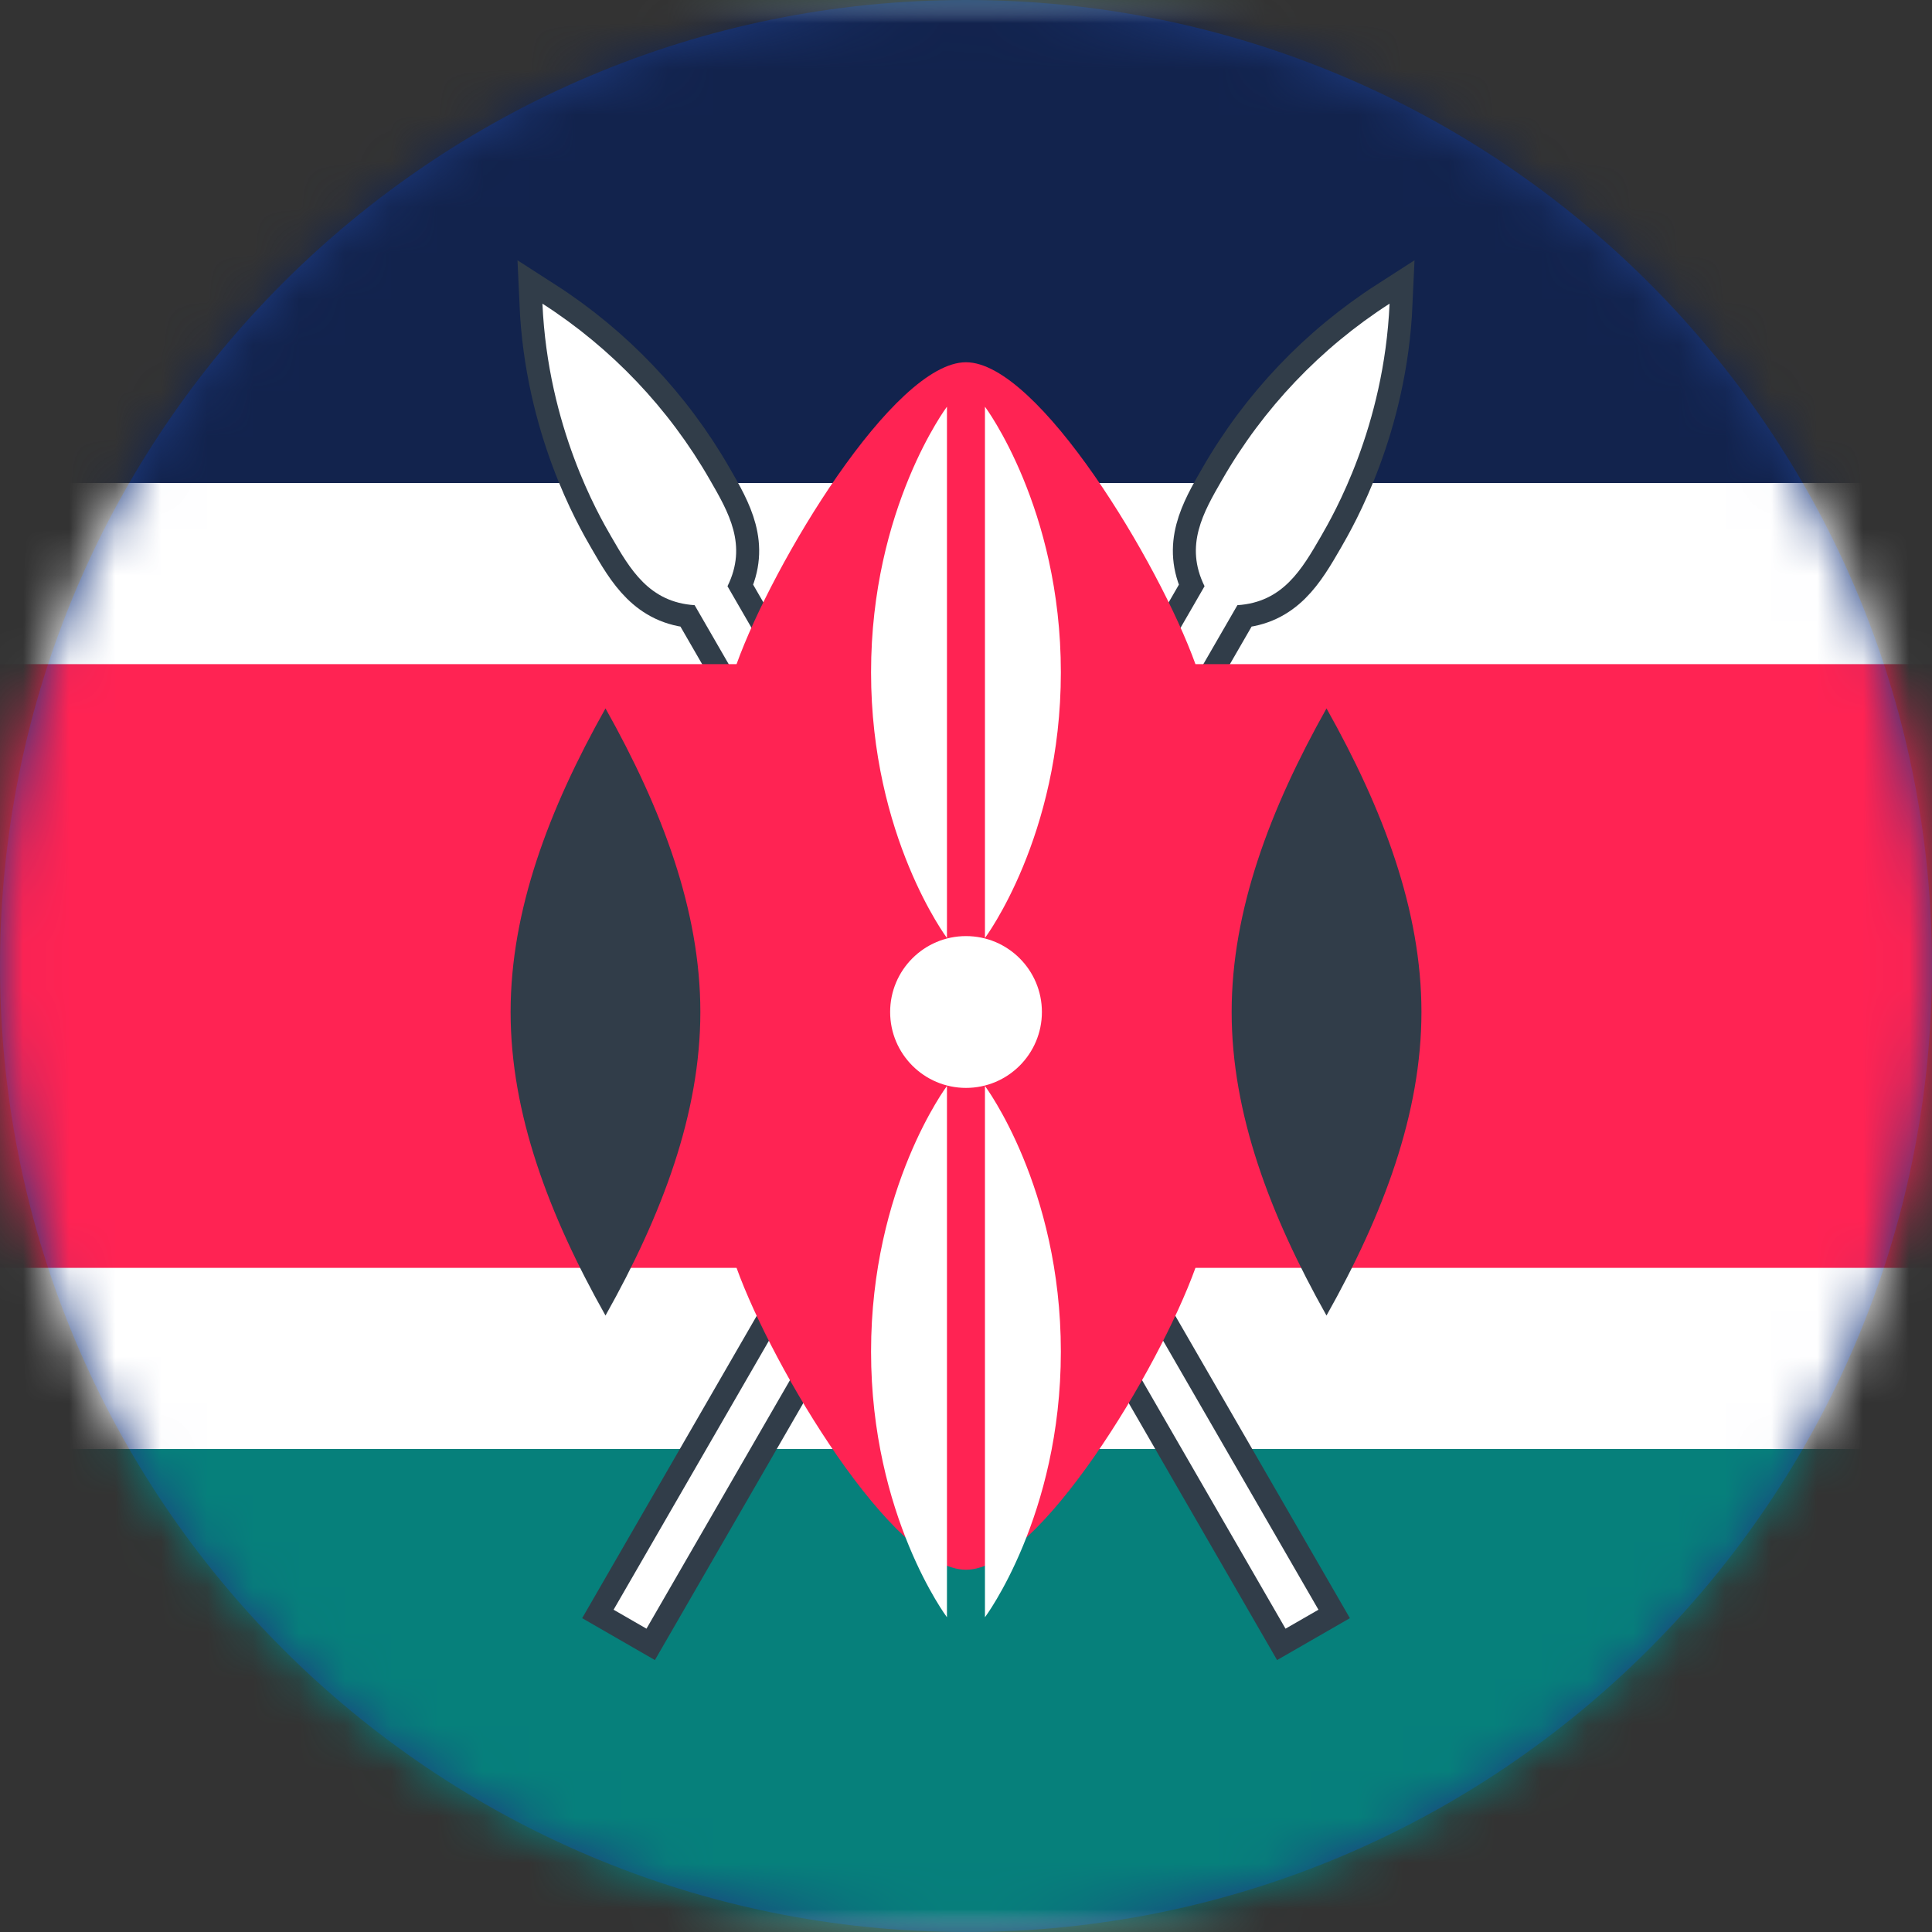 <svg width="42" height="42" viewBox="0 0 42 42" fill="none" xmlns="http://www.w3.org/2000/svg">
<rect x="0" y="0" width="42" height="42" fill="#333333" stroke="none"/>
<path d="M21 42C32.598 42 42 32.598 42 21C42 9.402 32.598 0 21 0C9.402 0 0 9.402 0 21C0 32.598 9.402 42 21 42Z" fill="#1D3B80"/>
<mask id="mask0_5278_3306" style="mask-type:luminance" maskUnits="userSpaceOnUse" x="0" y="0" width="42" height="42">
<path d="M21 42C32.598 42 42 32.598 42 21C42 9.402 32.598 0 21 0C9.402 0 0 9.402 0 21C0 32.598 9.402 42 21 42Z" fill="white"/>
</mask>
<g mask="url(#mask0_5278_3306)">
<path d="M-10.5 0H52.5V42H-10.5V0Z" fill="#299D56"/>
<mask id="mask1_5278_3306" style="mask-type:luminance" maskUnits="userSpaceOnUse" x="-11" y="0" width="64" height="42">
<path d="M-10.5 0H52.5V42H-10.5V0Z" fill="white"/>
</mask>
<g mask="url(#mask1_5278_3306)">
<path fill-rule="evenodd" clip-rule="evenodd" d="M-10.5 0H52.5V42H-10.5V0Z" fill="white"/>
</g>
<mask id="mask2_5278_3306" style="mask-type:luminance" maskUnits="userSpaceOnUse" x="-11" y="0" width="64" height="42">
<path d="M-10.5 0H52.5V42H-10.5V0Z" fill="white"/>
</mask>
<g mask="url(#mask2_5278_3306)">
<path fill-rule="evenodd" clip-rule="evenodd" d="M-10.5 31.5H52.5V42H-10.5V31.5Z" fill="#06807B"/>
</g>
<mask id="mask3_5278_3306" style="mask-type:luminance" maskUnits="userSpaceOnUse" x="-11" y="0" width="64" height="42">
<path d="M-10.5 0H52.5V42H-10.5V0Z" fill="white"/>
</mask>
<g mask="url(#mask3_5278_3306)">
<path fill-rule="evenodd" clip-rule="evenodd" d="M-10.5 0H52.5V10.5H-10.5V0Z" fill="#12234D"/>
</g>
<mask id="mask4_5278_3306" style="mask-type:luminance" maskUnits="userSpaceOnUse" x="-11" y="0" width="64" height="42">
<path d="M-10.5 0H52.5V42H-10.5V0Z" fill="white"/>
</mask>
<g mask="url(#mask4_5278_3306)">
<path fill-rule="evenodd" clip-rule="evenodd" d="M13.339 34.994L14.054 35.406L26.9 13.156C27.889 13.092 28.301 12.378 28.715 11.663C28.989 11.188 30.089 9.282 30.208 6.601C28.707 7.566 27.459 8.878 26.57 10.427C26.158 11.14 25.746 11.854 26.186 12.744L13.339 34.994Z" stroke="#313D49"/>
<path fill-rule="evenodd" clip-rule="evenodd" d="M13.339 34.994L14.054 35.406L26.9 13.156C27.889 13.092 28.301 12.378 28.715 11.663C28.989 11.188 30.089 9.282 30.208 6.601C28.707 7.566 27.459 8.878 26.57 10.427C26.158 11.14 25.746 11.854 26.186 12.744L13.339 34.994Z" fill="white"/>
</g>
<mask id="mask5_5278_3306" style="mask-type:luminance" maskUnits="userSpaceOnUse" x="-11" y="0" width="64" height="42">
<path d="M-10.5 0H52.5V42H-10.5V0Z" fill="white"/>
</mask>
<g mask="url(#mask5_5278_3306)">
<path fill-rule="evenodd" clip-rule="evenodd" d="M28.662 34.994L27.946 35.406L15.101 13.156C14.111 13.092 13.699 12.378 13.286 11.663C13.011 11.188 11.911 9.282 11.792 6.601C13.294 7.566 14.541 8.878 15.43 10.427C15.842 11.14 16.255 11.854 15.815 12.744L28.662 34.994Z" stroke="#313D49"/>
<path fill-rule="evenodd" clip-rule="evenodd" d="M28.662 34.994L27.946 35.406L15.101 13.156C14.111 13.092 13.699 12.378 13.286 11.663C13.011 11.188 11.911 9.282 11.792 6.601C13.294 7.566 14.541 8.878 15.43 10.427C15.842 11.14 16.255 11.854 15.815 12.744L28.662 34.994Z" fill="white"/>
</g>
<mask id="mask6_5278_3306" style="mask-type:luminance" maskUnits="userSpaceOnUse" x="-11" y="0" width="64" height="42">
<path d="M-10.5 0H52.5V42H-10.5V0Z" fill="white"/>
</mask>
<g mask="url(#mask6_5278_3306)">
<path fill-rule="evenodd" clip-rule="evenodd" d="M-10.5 14.438V27.562H16.012C16.8 29.75 19.425 34.125 21 34.125C22.575 34.125 25.2 29.75 25.988 27.562H52.5V14.438H25.988C25.2 12.25 22.575 7.875 21 7.875C19.425 7.875 16.8 12.25 16.012 14.438H-10.5Z" fill="#FF2353"/>
</g>
<mask id="mask7_5278_3306" style="mask-type:luminance" maskUnits="userSpaceOnUse" x="-11" y="0" width="64" height="42">
<path d="M-10.5 0H52.5V42H-10.5V0Z" fill="white"/>
</mask>
<g mask="url(#mask7_5278_3306)">
<path fill-rule="evenodd" clip-rule="evenodd" d="M28.837 28.599C30.075 26.4 30.901 24.2 30.901 22C30.901 19.8 30.075 17.601 28.837 15.4C27.601 17.601 26.775 19.8 26.775 22C26.775 24.2 27.601 26.4 28.837 28.599Z" fill="#313D49"/>
</g>
<mask id="mask8_5278_3306" style="mask-type:luminance" maskUnits="userSpaceOnUse" x="-11" y="0" width="64" height="42">
<path d="M-10.5 0H52.5V42H-10.5V0Z" fill="white"/>
</mask>
<g mask="url(#mask8_5278_3306)">
<path fill-rule="evenodd" clip-rule="evenodd" d="M13.163 28.599C11.925 26.4 11.1 24.2 11.1 22C11.1 19.8 11.925 17.601 13.163 15.4C14.399 17.601 15.225 19.8 15.225 22C15.225 24.2 14.399 26.4 13.163 28.599Z" fill="#313D49"/>
</g>
<mask id="mask9_5278_3306" style="mask-type:luminance" maskUnits="userSpaceOnUse" x="-11" y="0" width="64" height="42">
<path d="M-10.5 0H52.5V42H-10.5V0Z" fill="white"/>
</mask>
<g mask="url(#mask9_5278_3306)">
<path d="M21 23.65C21.912 23.65 22.65 22.911 22.65 22C22.65 21.089 21.912 20.35 21 20.35C20.089 20.35 19.351 21.089 19.351 22C19.351 22.911 20.089 23.65 21 23.65Z" fill="white"/>
<path fill-rule="evenodd" clip-rule="evenodd" d="M21.412 23.608C21.412 23.608 23.062 25.808 23.062 29.383C23.062 32.958 21.412 35.158 21.412 35.158V23.608ZM20.586 20.391C20.586 20.391 18.936 18.191 18.936 14.616C18.936 11.041 20.586 8.841 20.586 8.841V20.391ZM20.586 23.608C20.586 23.608 18.936 25.808 18.936 29.383C18.936 32.958 20.586 35.158 20.586 35.158V23.608ZM21.412 20.391C21.412 20.391 23.062 18.191 23.062 14.616C23.062 11.041 21.412 8.841 21.412 8.841V20.391Z" fill="white"/>
</g>
</g>
</svg>
